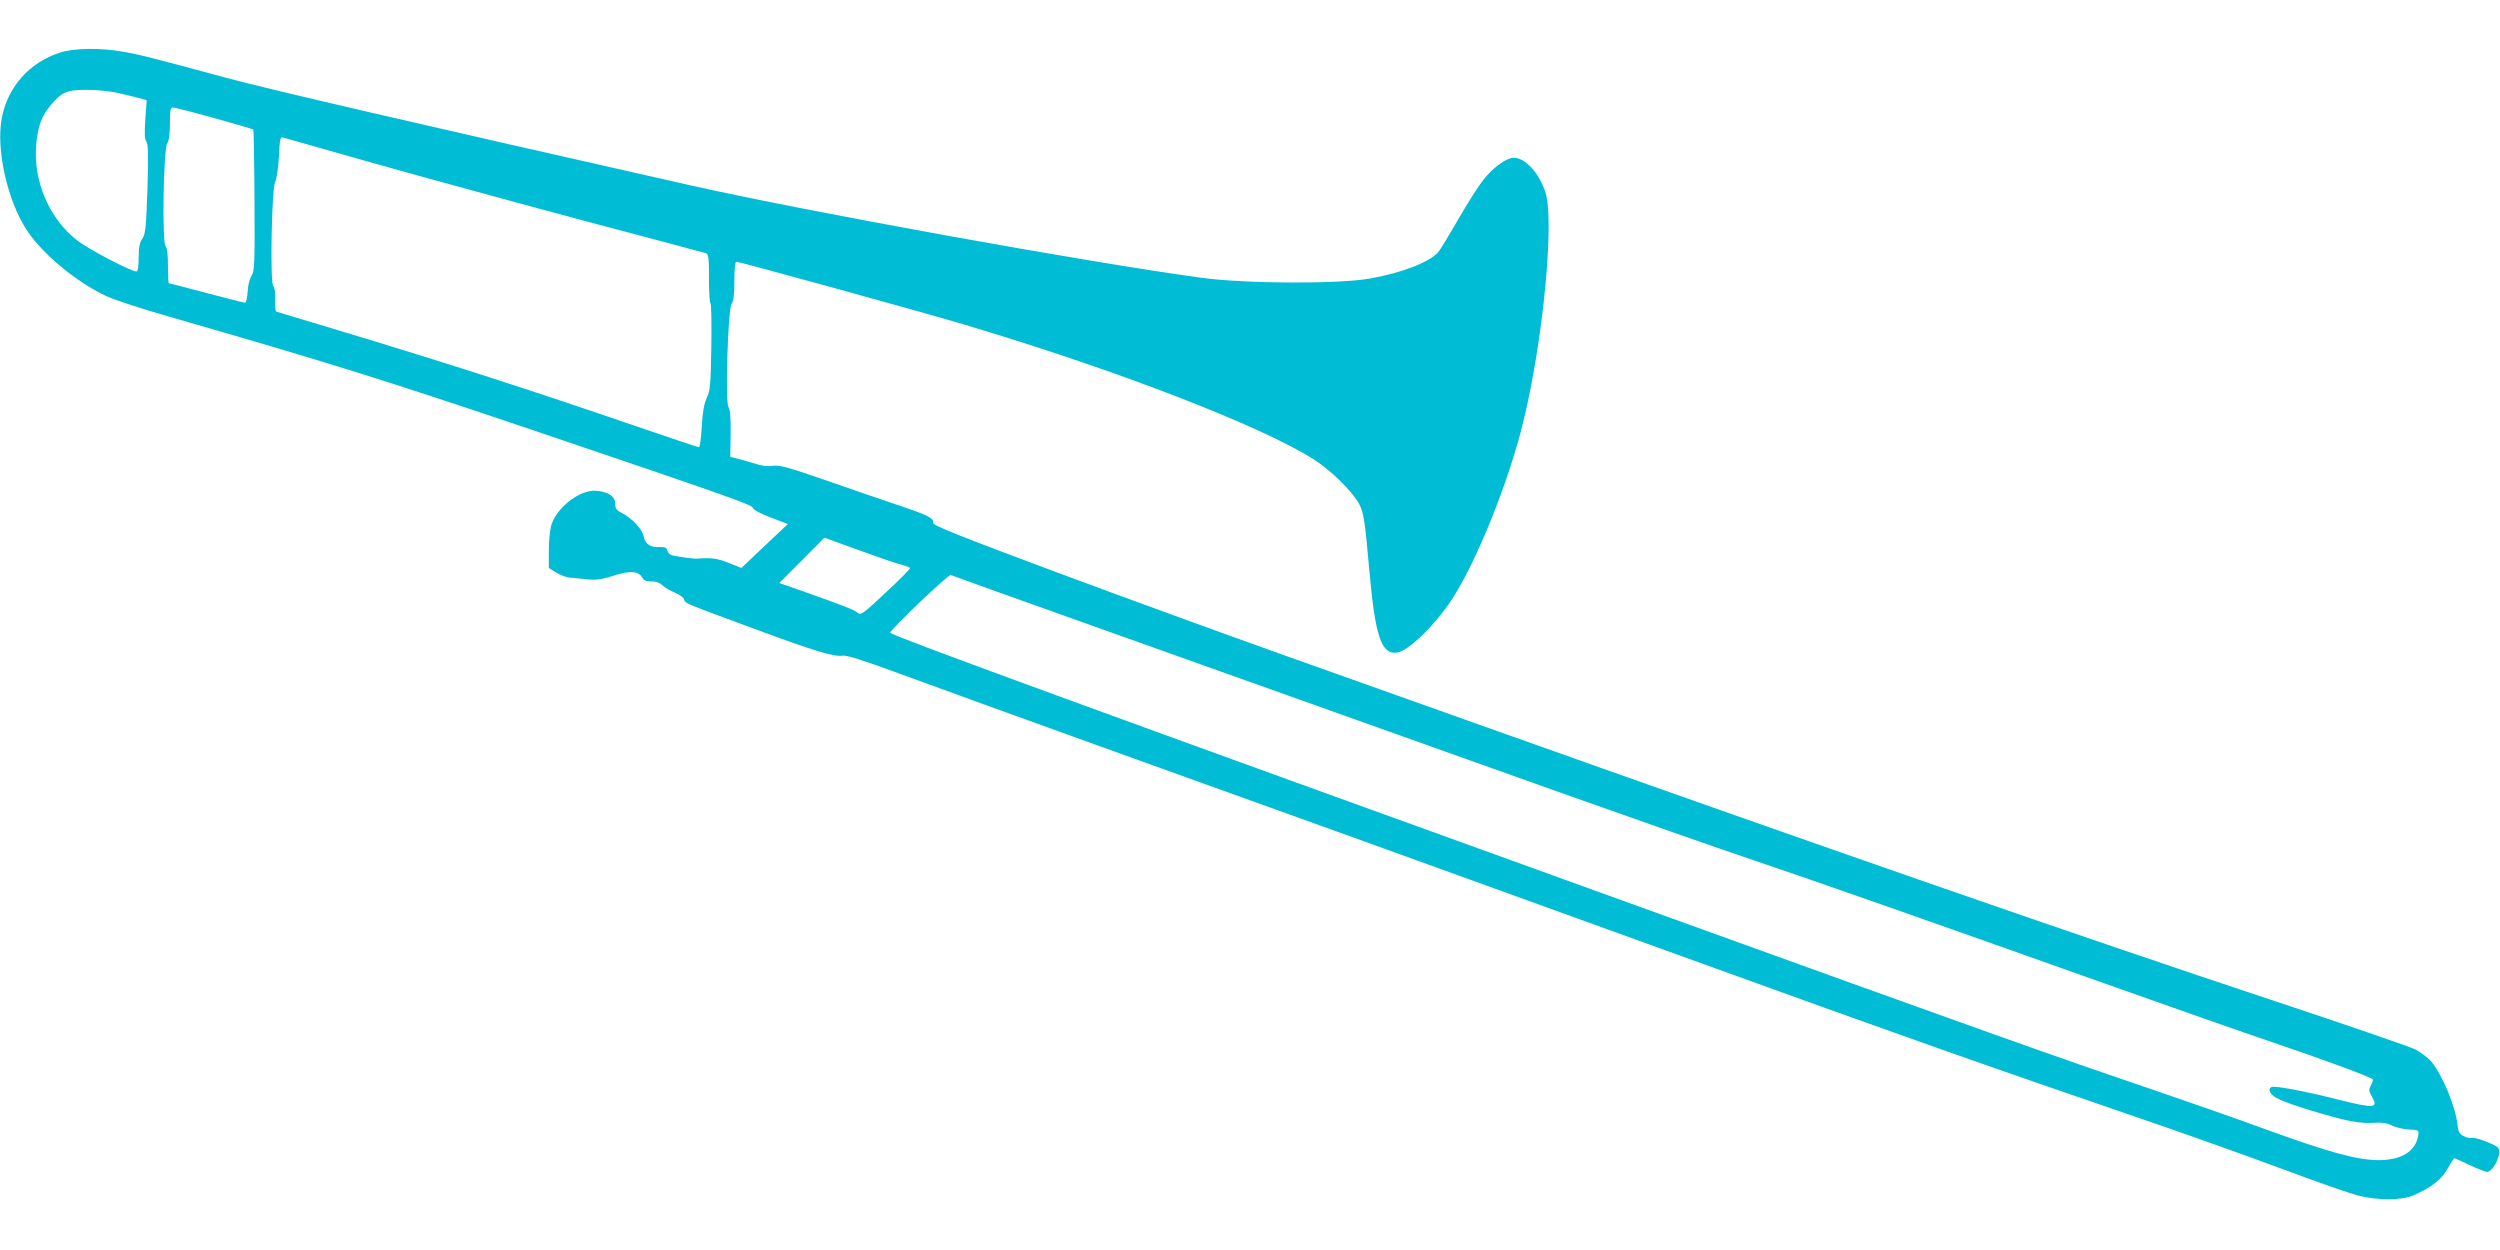 <?xml version="1.0" standalone="no"?>
<!DOCTYPE svg PUBLIC "-//W3C//DTD SVG 20010904//EN"
 "http://www.w3.org/TR/2001/REC-SVG-20010904/DTD/svg10.dtd">
<svg version="1.0" xmlns="http://www.w3.org/2000/svg"
 width="1280pt" height="640pt" viewBox="0 0 1280 640"
 preserveAspectRatio="xMidYMid meet">
<g transform="translate(0,640) scale(0.1,-0.1)"
fill="#00bcd4" stroke="none">
<path d="M308 6131 c-158 -51 -269 -176 -299 -337 -30 -158 29 -422 128 -572
80 -122 253 -265 405 -337 40 -19 177 -64 303 -100 846 -244 1125 -331 1900
-593 1003 -340 1105 -376 1110 -393 3 -10 42 -30 92 -49 l87 -33 -119 -112
-119 -113 -65 26 c-58 23 -87 27 -158 22 -18 -2 -86 7 -129 16 -12 2 -24 13
-27 24 -4 16 -12 20 -39 19 -47 -3 -75 15 -82 54 -7 37 -61 95 -113 121 -26
13 -33 23 -33 46 0 37 -33 61 -94 67 -85 10 -211 -88 -235 -182 -6 -24 -11
-82 -11 -129 l0 -84 37 -23 c21 -13 51 -25 68 -26 16 -2 57 -6 90 -9 48 -5 76
-1 138 19 85 27 127 24 147 -13 7 -12 20 -18 45 -17 22 1 42 -6 57 -20 13 -12
42 -29 65 -38 22 -9 43 -25 46 -35 5 -19 -6 -15 374 -155 289 -107 393 -139
437 -132 22 3 101 -22 286 -90 140 -52 687 -250 1215 -440 884 -317 1334 -480
2785 -1005 1160 -420 1535 -552 2360 -835 217 -74 539 -189 714 -254 176 -66
353 -128 395 -139 102 -27 230 -27 291 1 91 41 141 80 172 136 16 29 32 53 34
53 3 0 38 -16 78 -35 41 -19 81 -35 89 -35 36 0 82 106 55 126 -25 20 -119 53
-132 48 -8 -3 -27 1 -42 9 -21 11 -28 23 -31 53 -9 95 -75 255 -134 328 -17
20 -54 48 -83 63 -28 14 -359 128 -736 253 -970 322 -2260 770 -4080 1418
-278 99 -728 259 -1000 356 -272 97 -783 283 -1135 414 -512 191 -639 242
-637 255 4 25 -30 41 -193 95 -82 28 -249 85 -369 127 -182 63 -226 75 -258
70 -23 -4 -56 -1 -85 9 -27 8 -67 20 -91 26 l-43 11 2 120 c1 82 -3 124 -11
134 -18 22 -3 502 16 530 10 13 14 50 14 117 0 58 4 98 10 98 17 0 946 -256
1161 -320 786 -234 1533 -523 1800 -695 82 -53 187 -155 225 -220 25 -44 32
-82 54 -335 31 -350 62 -443 144 -431 57 8 192 139 279 271 126 192 291 601
366 909 100 406 160 1022 115 1171 -30 101 -105 184 -165 182 -38 -1 -104 -49
-156 -115 -23 -29 -81 -120 -128 -202 -47 -82 -93 -157 -102 -167 -46 -51
-185 -105 -348 -134 -158 -29 -642 -27 -865 4 -589 80 -2023 340 -2610 472
-1416 319 -2160 492 -2380 551 -388 105 -443 119 -529 134 -115 21 -252 19
-323 -4z m292 -206 c36 -8 84 -20 108 -26 l43 -12 -7 -98 c-5 -72 -3 -103 5
-113 10 -12 11 -69 6 -243 -7 -199 -10 -231 -26 -255 -14 -19 -19 -44 -19 -97
0 -50 -4 -71 -12 -71 -26 0 -236 109 -296 154 -148 110 -235 311 -216 501 9
91 26 138 71 193 58 71 84 82 188 82 50 0 119 -7 155 -15z m495 -129 c108 -30
199 -57 202 -59 2 -3 5 -167 6 -364 2 -325 0 -361 -15 -385 -10 -15 -19 -51
-20 -82 -2 -31 -8 -56 -13 -56 -6 0 -95 23 -199 50 -104 28 -190 50 -192 50
-2 0 -4 40 -4 88 0 57 -4 92 -12 101 -19 18 -11 498 8 526 9 13 14 48 14 102
0 66 3 83 14 83 8 0 103 -24 211 -54z m830 -235 c253 -71 732 -202 1065 -291
333 -88 613 -163 623 -166 15 -5 17 -20 17 -128 0 -67 3 -126 8 -130 4 -4 6
-105 4 -224 -3 -191 -6 -222 -23 -259 -14 -29 -22 -73 -26 -147 -3 -58 -10
-106 -14 -106 -4 0 -158 51 -341 114 -506 174 -943 315 -1493 481 -176 53
-324 98 -329 99 -6 1 -9 28 -7 60 1 34 -2 63 -10 72 -17 20 -8 499 10 533 7
13 16 71 19 128 4 89 7 103 21 99 9 -3 223 -63 476 -135z m2689 -2052 c25 -6
46 -15 46 -18 0 -4 -56 -61 -125 -125 -115 -108 -127 -117 -143 -104 -18 16
-68 35 -279 110 l-123 43 116 116 115 116 174 -63 c96 -35 194 -69 219 -75z
m926 -294 c927 -331 1664 -593 2440 -870 366 -130 816 -288 1000 -350 329
-111 855 -296 1860 -653 278 -99 640 -226 805 -282 255 -86 489 -173 504 -186
2 -2 -2 -16 -9 -30 -13 -23 -12 -30 3 -56 36 -63 18 -65 -171 -18 -174 44
-329 73 -343 64 -18 -11 -8 -35 24 -54 34 -22 199 -75 337 -110 58 -15 107
-21 155 -19 52 3 78 -1 102 -14 18 -9 56 -18 85 -20 50 -2 53 -3 50 -27 -11
-83 -85 -130 -203 -130 -109 0 -252 39 -585 160 -153 56 -416 148 -584 205
-494 168 -752 259 -2700 963 -2763 998 -3727 1351 -3752 1372 -9 7 300 303
310 296 4 -2 306 -111 672 -241z"/>
</g>
</svg>
